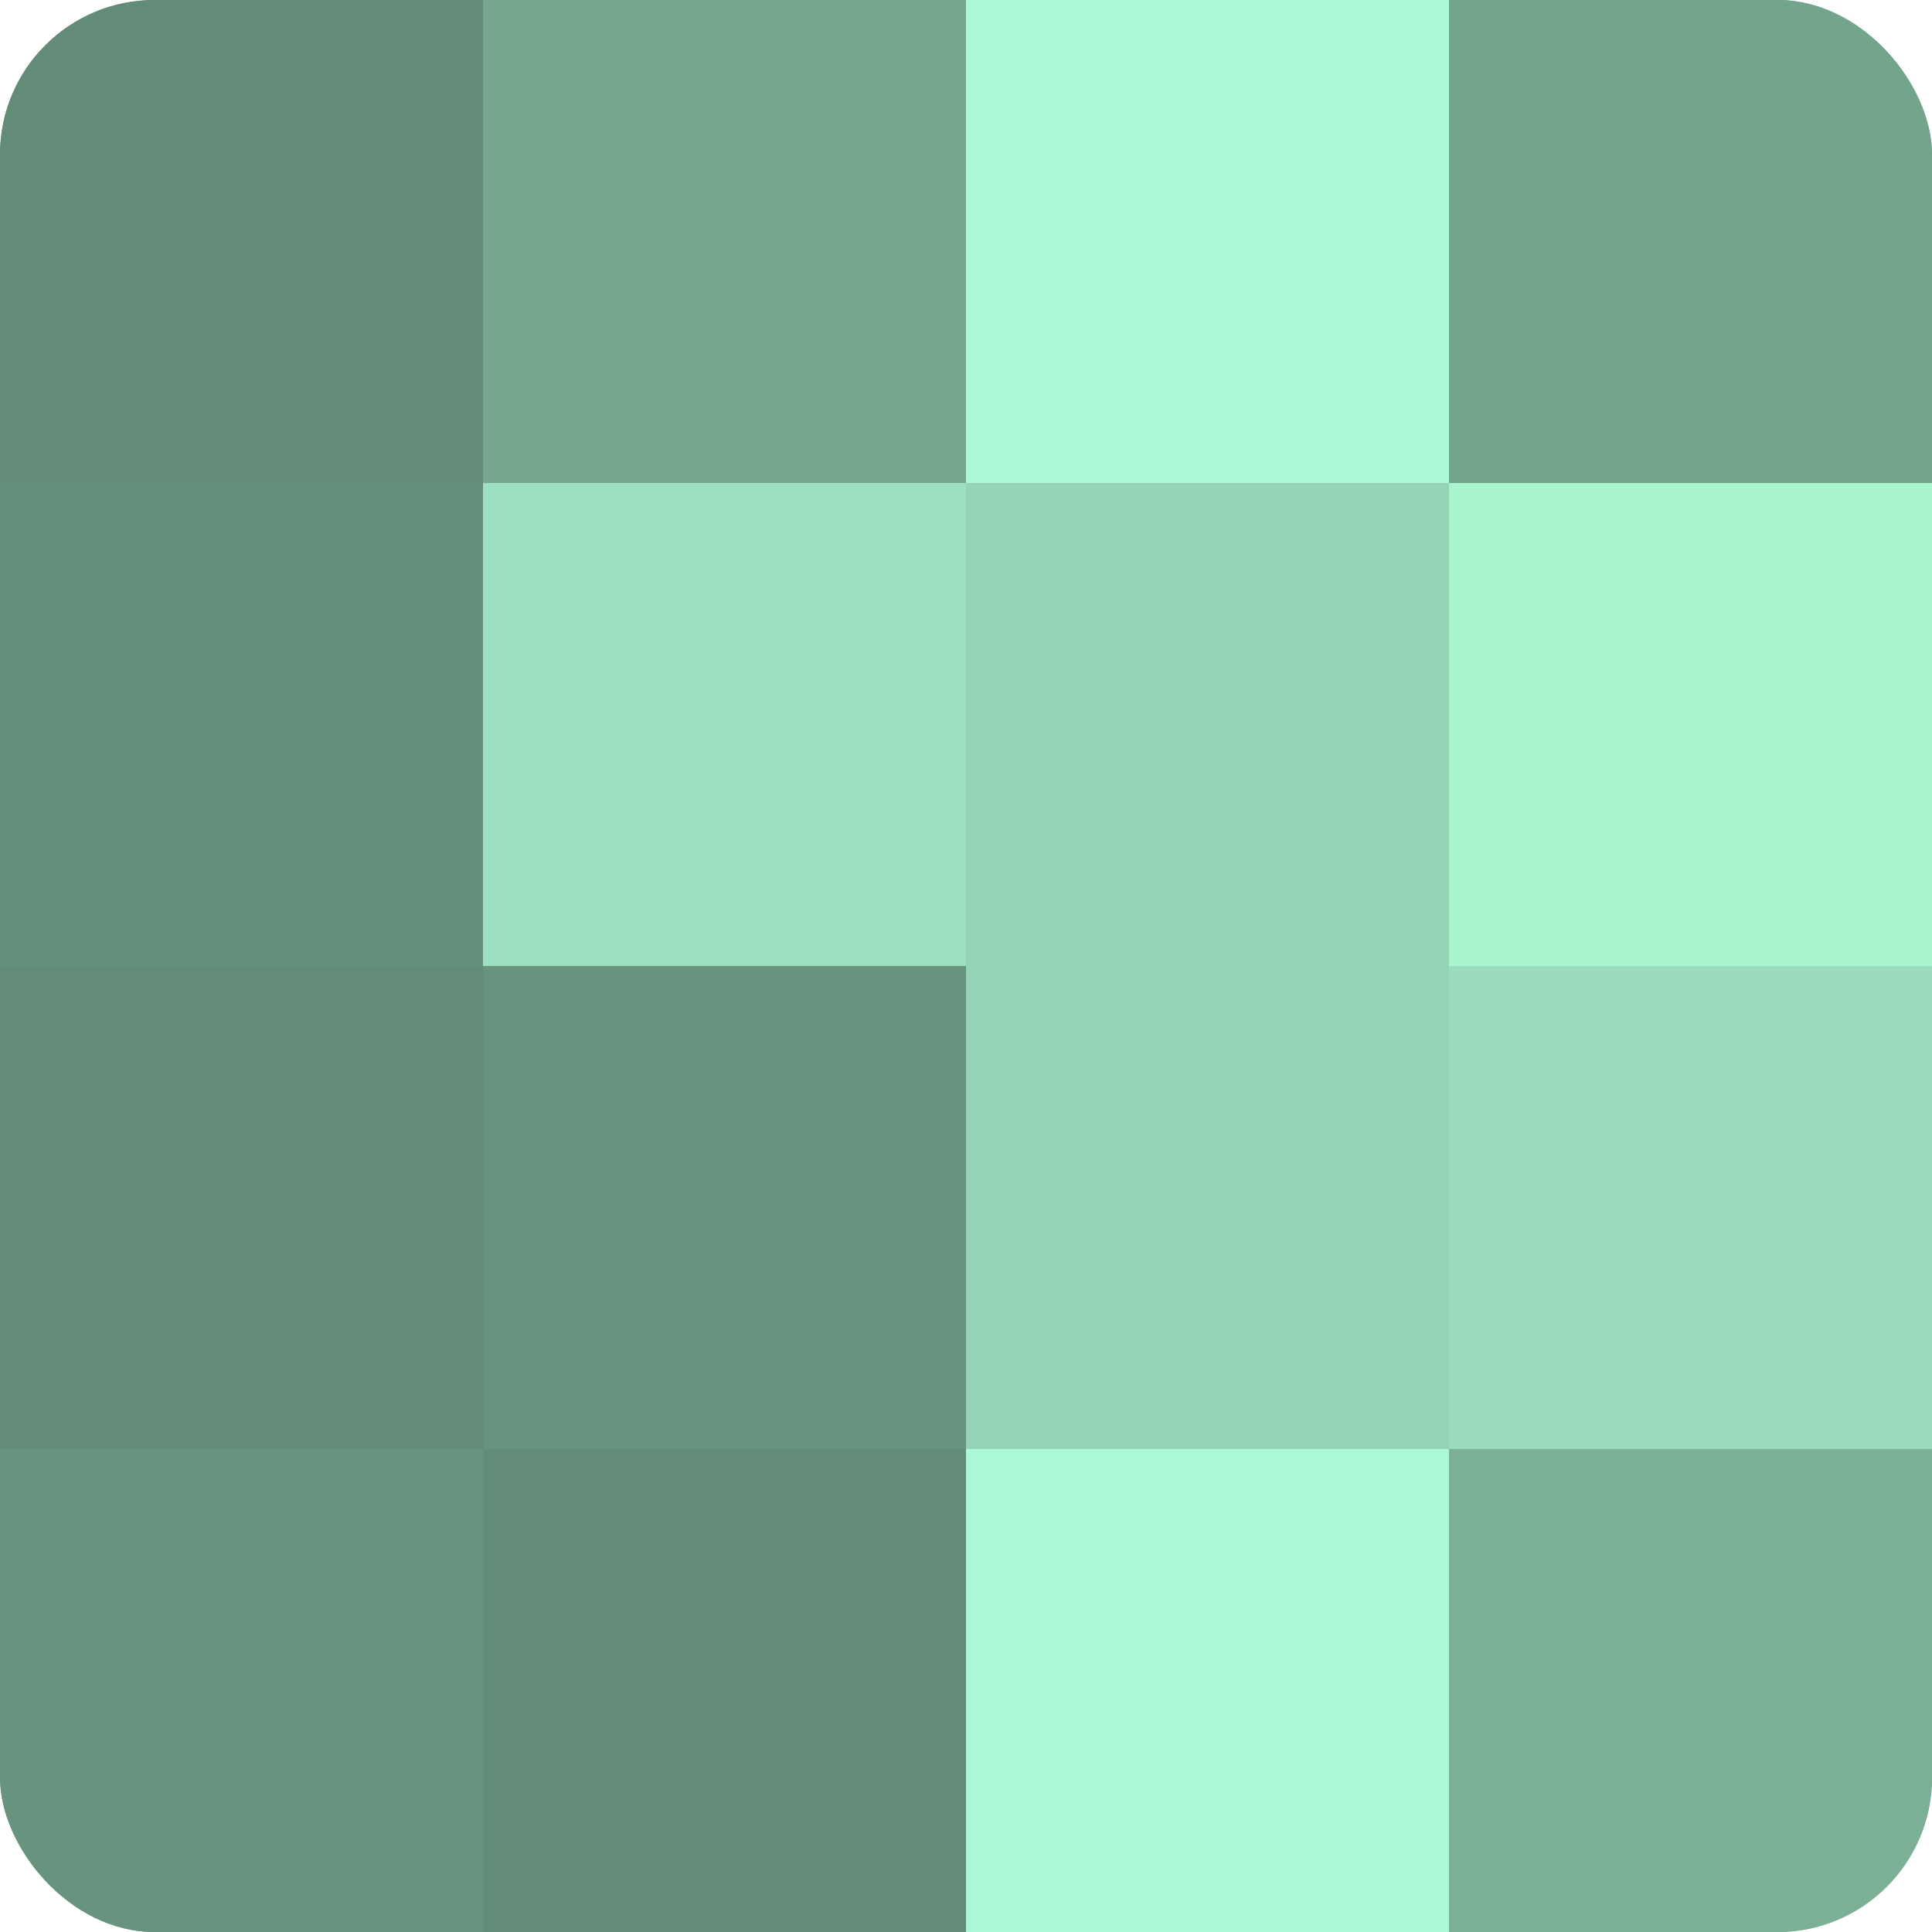 <?xml version="1.0" encoding="UTF-8"?>
<svg xmlns="http://www.w3.org/2000/svg" width="60" height="60" viewBox="0 0 100 100" preserveAspectRatio="xMidYMid meet"><defs><clipPath id="c" width="100" height="100"><rect width="100" height="100" rx="8" ry="8"/></clipPath></defs><g clip-path="url(#c)"><rect width="100" height="100" fill="#70a089"/><rect width="25" height="25" fill="#628c78"/><rect y="25" width="25" height="25" fill="#65907b"/><rect y="50" width="25" height="25" fill="#628c78"/><rect y="75" width="25" height="25" fill="#68947f"/><rect x="25" width="25" height="25" fill="#76a890"/><rect x="25" y="25" width="25" height="25" fill="#9de0bf"/><rect x="25" y="50" width="25" height="25" fill="#68947f"/><rect x="25" y="75" width="25" height="25" fill="#628c78"/><rect x="50" width="25" height="25" fill="#adf8d4"/><rect x="50" y="25" width="25" height="25" fill="#94d4b5"/><rect x="50" y="50" width="25" height="25" fill="#94d4b5"/><rect x="50" y="75" width="25" height="25" fill="#adf8d4"/><rect x="75" width="25" height="25" fill="#73a48c"/><rect x="75" y="25" width="25" height="25" fill="#abf4d0"/><rect x="75" y="50" width="25" height="25" fill="#9adcbc"/><rect x="75" y="75" width="25" height="25" fill="#7bb096"/></g></svg>
